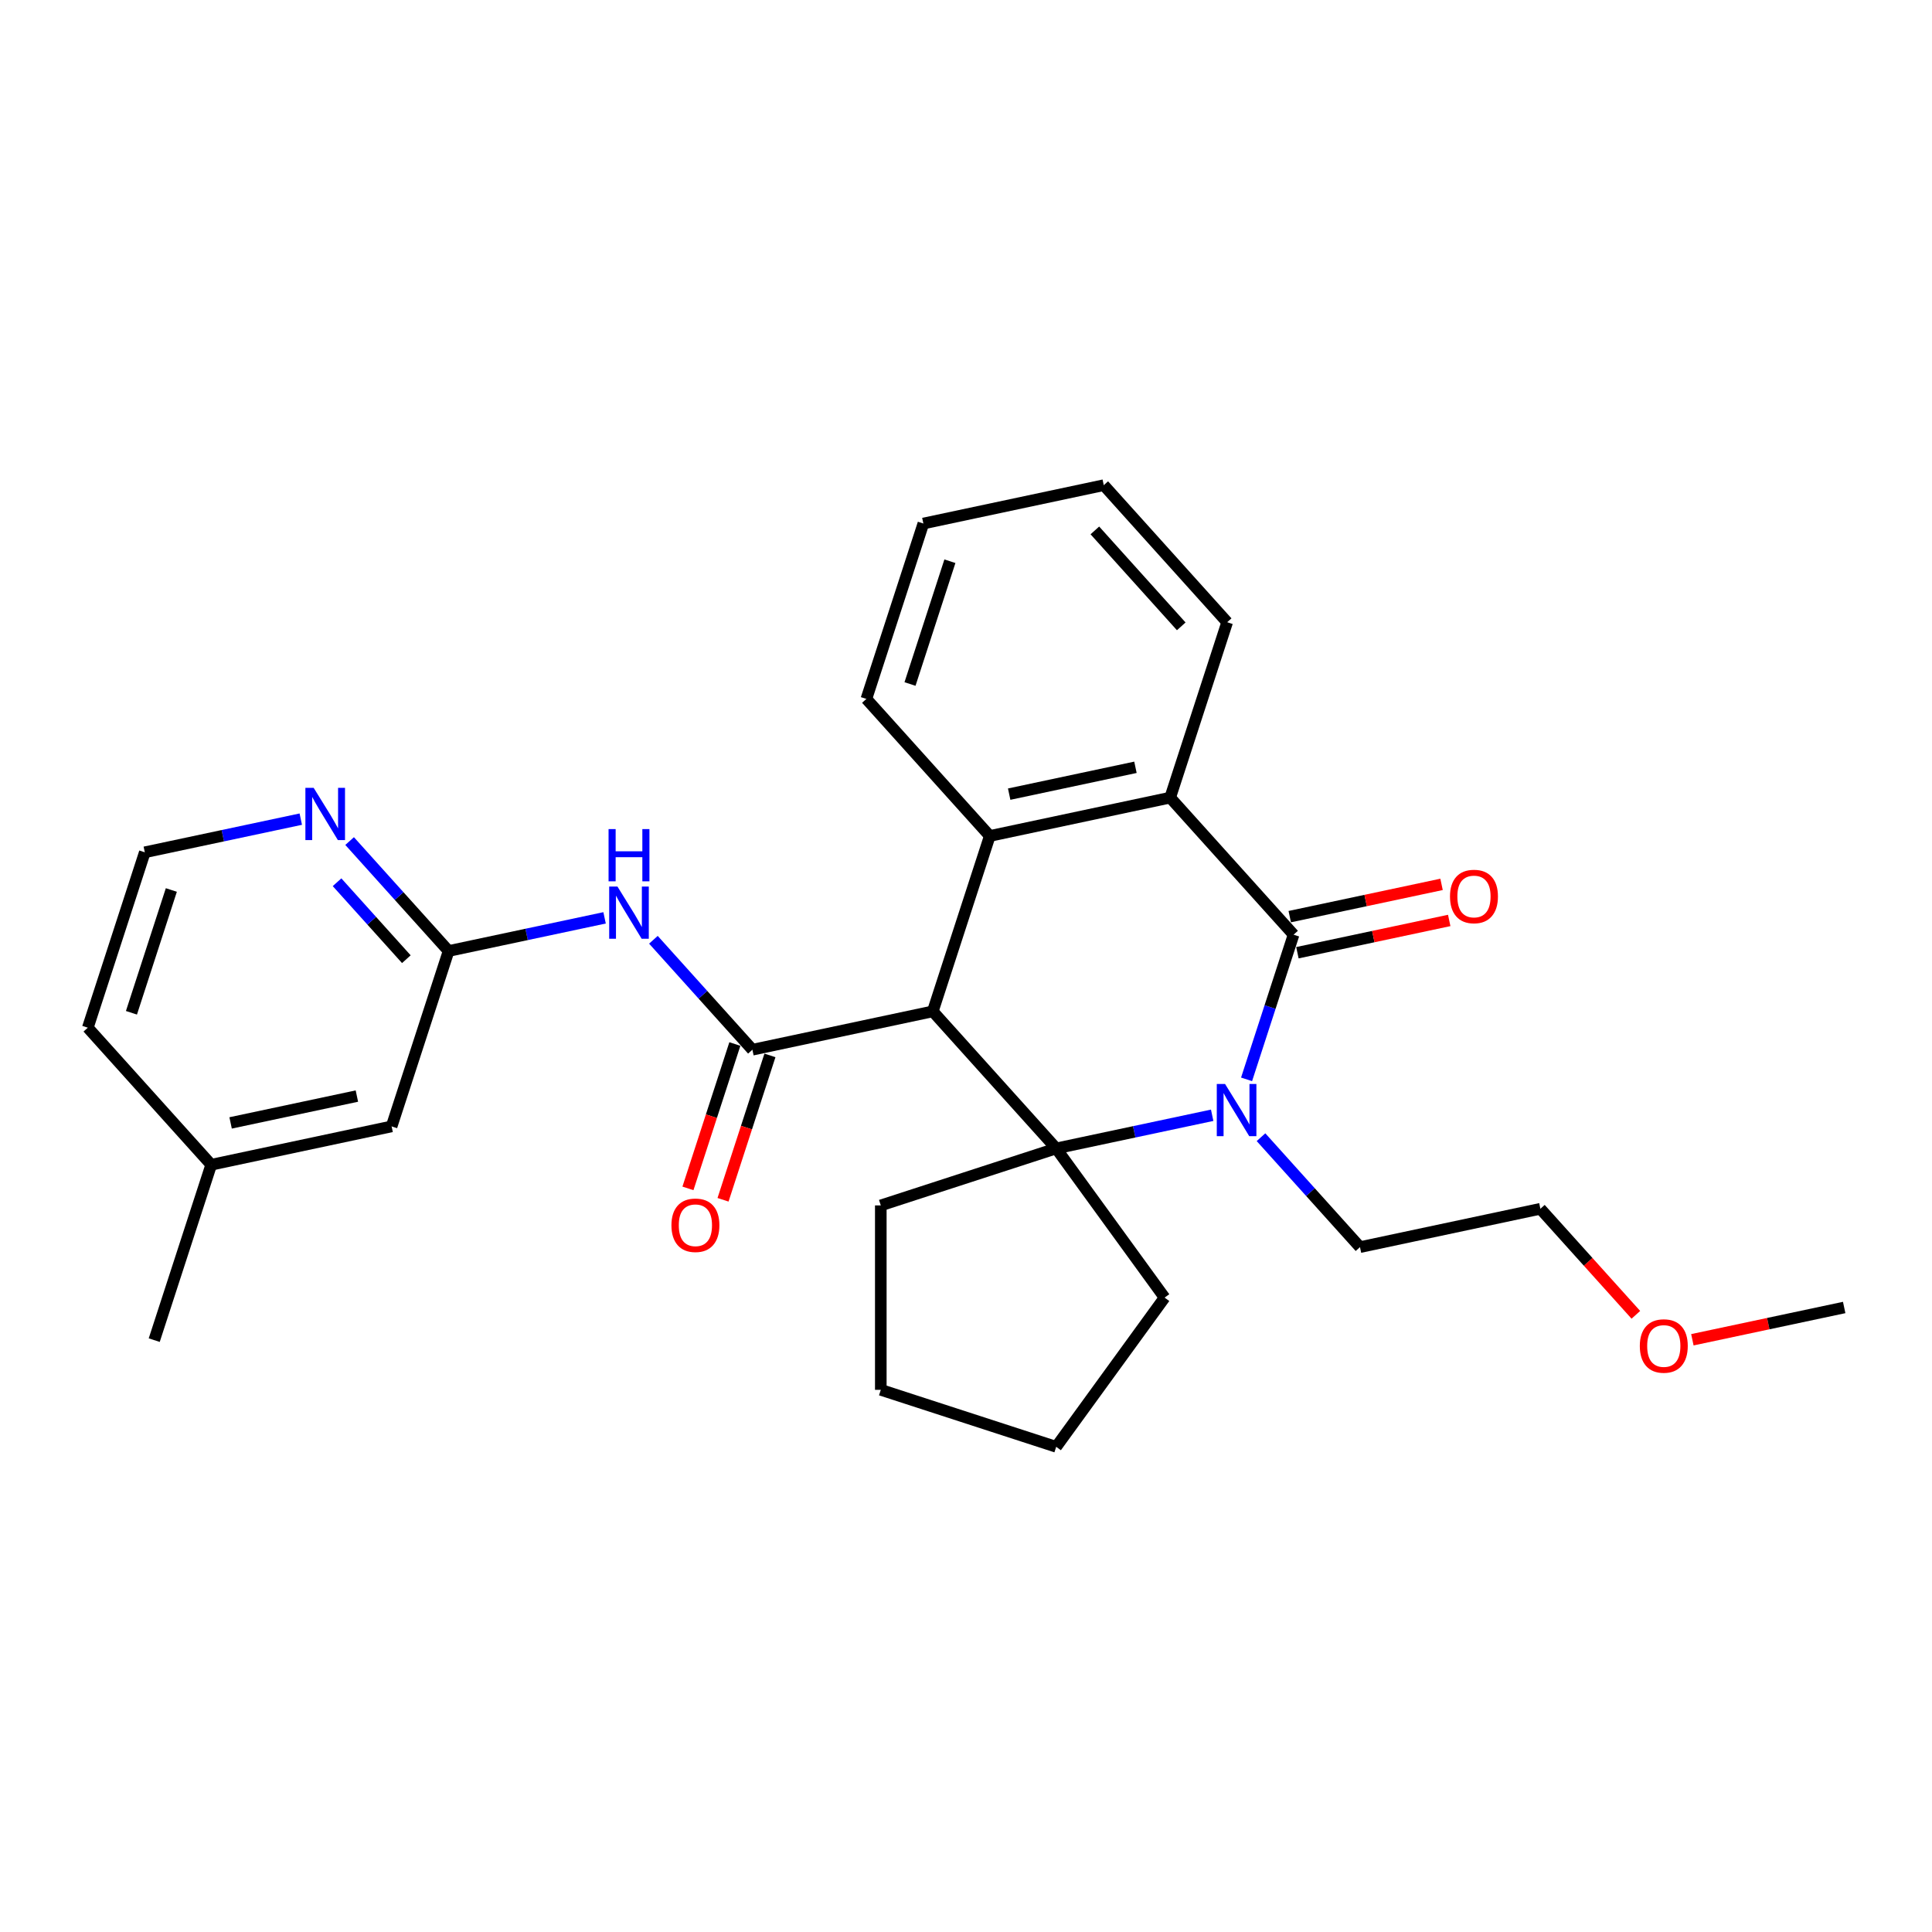 <?xml version='1.0' encoding='iso-8859-1'?>
<svg version='1.1' baseProfile='full'
              xmlns='http://www.w3.org/2000/svg'
                      xmlns:rdkit='http://www.rdkit.org/xml'
                      xmlns:xlink='http://www.w3.org/1999/xlink'
                  xml:space='preserve'
width='1000px' height='1000px' viewBox='0 0 1000 1000'>
<!-- END OF HEADER -->
<rect style='opacity:1.0;fill:#FFFFFF;stroke:none' width='1000' height='1000' x='0' y='0'> </rect>
<path class='bond-1' d='M 482.812,523.482 L 546.686,594.42' style='fill:none;fill-rule:evenodd;stroke:#000000;stroke-width:6px;stroke-linecap:butt;stroke-linejoin:miter;stroke-opacity:1' />
<path class='bond-3' d='M 482.812,523.482 L 389.441,543.329' style='fill:none;fill-rule:evenodd;stroke:#000000;stroke-width:6px;stroke-linecap:butt;stroke-linejoin:miter;stroke-opacity:1' />
<path class='bond-4' d='M 482.812,523.482 L 512.31,432.697' style='fill:none;fill-rule:evenodd;stroke:#000000;stroke-width:6px;stroke-linecap:butt;stroke-linejoin:miter;stroke-opacity:1' />
<path class='bond-0' d='M 627.418,577.26 L 587.052,585.84' style='fill:none;fill-rule:evenodd;stroke:#0000FF;stroke-width:6px;stroke-linecap:butt;stroke-linejoin:miter;stroke-opacity:1' />
<path class='bond-0' d='M 587.052,585.84 L 546.686,594.42' style='fill:none;fill-rule:evenodd;stroke:#000000;stroke-width:6px;stroke-linecap:butt;stroke-linejoin:miter;stroke-opacity:1' />
<path class='bond-12' d='M 652.695,588.61 L 678.313,617.061' style='fill:none;fill-rule:evenodd;stroke:#0000FF;stroke-width:6px;stroke-linecap:butt;stroke-linejoin:miter;stroke-opacity:1' />
<path class='bond-12' d='M 678.313,617.061 L 703.93,645.512' style='fill:none;fill-rule:evenodd;stroke:#000000;stroke-width:6px;stroke-linecap:butt;stroke-linejoin:miter;stroke-opacity:1' />
<path class='bond-28' d='M 645.224,558.671 L 657.389,521.23' style='fill:none;fill-rule:evenodd;stroke:#0000FF;stroke-width:6px;stroke-linecap:butt;stroke-linejoin:miter;stroke-opacity:1' />
<path class='bond-28' d='M 657.389,521.23 L 669.555,483.789' style='fill:none;fill-rule:evenodd;stroke:#000000;stroke-width:6px;stroke-linecap:butt;stroke-linejoin:miter;stroke-opacity:1' />
<path class='bond-13' d='M 546.686,594.42 L 602.794,671.647' style='fill:none;fill-rule:evenodd;stroke:#000000;stroke-width:6px;stroke-linecap:butt;stroke-linejoin:miter;stroke-opacity:1' />
<path class='bond-14' d='M 546.686,594.42 L 455.9,623.918' style='fill:none;fill-rule:evenodd;stroke:#000000;stroke-width:6px;stroke-linecap:butt;stroke-linejoin:miter;stroke-opacity:1' />
<path class='bond-2' d='M 669.555,483.789 L 605.681,412.85' style='fill:none;fill-rule:evenodd;stroke:#000000;stroke-width:6px;stroke-linecap:butt;stroke-linejoin:miter;stroke-opacity:1' />
<path class='bond-8' d='M 671.539,493.126 L 710.827,484.775' style='fill:none;fill-rule:evenodd;stroke:#000000;stroke-width:6px;stroke-linecap:butt;stroke-linejoin:miter;stroke-opacity:1' />
<path class='bond-8' d='M 710.827,484.775 L 750.114,476.424' style='fill:none;fill-rule:evenodd;stroke:#FF0000;stroke-width:6px;stroke-linecap:butt;stroke-linejoin:miter;stroke-opacity:1' />
<path class='bond-8' d='M 667.57,474.452 L 706.858,466.101' style='fill:none;fill-rule:evenodd;stroke:#000000;stroke-width:6px;stroke-linecap:butt;stroke-linejoin:miter;stroke-opacity:1' />
<path class='bond-8' d='M 706.858,466.101 L 746.145,457.75' style='fill:none;fill-rule:evenodd;stroke:#FF0000;stroke-width:6px;stroke-linecap:butt;stroke-linejoin:miter;stroke-opacity:1' />
<path class='bond-6' d='M 389.441,543.329 L 363.824,514.878' style='fill:none;fill-rule:evenodd;stroke:#000000;stroke-width:6px;stroke-linecap:butt;stroke-linejoin:miter;stroke-opacity:1' />
<path class='bond-6' d='M 363.824,514.878 L 338.206,486.427' style='fill:none;fill-rule:evenodd;stroke:#0000FF;stroke-width:6px;stroke-linecap:butt;stroke-linejoin:miter;stroke-opacity:1' />
<path class='bond-10' d='M 380.363,540.379 L 368.222,577.743' style='fill:none;fill-rule:evenodd;stroke:#000000;stroke-width:6px;stroke-linecap:butt;stroke-linejoin:miter;stroke-opacity:1' />
<path class='bond-10' d='M 368.222,577.743 L 356.082,615.108' style='fill:none;fill-rule:evenodd;stroke:#FF0000;stroke-width:6px;stroke-linecap:butt;stroke-linejoin:miter;stroke-opacity:1' />
<path class='bond-10' d='M 398.52,546.278 L 386.379,583.643' style='fill:none;fill-rule:evenodd;stroke:#000000;stroke-width:6px;stroke-linecap:butt;stroke-linejoin:miter;stroke-opacity:1' />
<path class='bond-10' d='M 386.379,583.643 L 374.239,621.008' style='fill:none;fill-rule:evenodd;stroke:#FF0000;stroke-width:6px;stroke-linecap:butt;stroke-linejoin:miter;stroke-opacity:1' />
<path class='bond-5' d='M 512.31,432.697 L 605.681,412.85' style='fill:none;fill-rule:evenodd;stroke:#000000;stroke-width:6px;stroke-linecap:butt;stroke-linejoin:miter;stroke-opacity:1' />
<path class='bond-5' d='M 522.347,411.046 L 587.706,397.153' style='fill:none;fill-rule:evenodd;stroke:#000000;stroke-width:6px;stroke-linecap:butt;stroke-linejoin:miter;stroke-opacity:1' />
<path class='bond-15' d='M 512.31,432.697 L 448.437,361.758' style='fill:none;fill-rule:evenodd;stroke:#000000;stroke-width:6px;stroke-linecap:butt;stroke-linejoin:miter;stroke-opacity:1' />
<path class='bond-17' d='M 605.681,412.85 L 635.179,322.065' style='fill:none;fill-rule:evenodd;stroke:#000000;stroke-width:6px;stroke-linecap:butt;stroke-linejoin:miter;stroke-opacity:1' />
<path class='bond-7' d='M 312.929,475.077 L 272.563,483.657' style='fill:none;fill-rule:evenodd;stroke:#0000FF;stroke-width:6px;stroke-linecap:butt;stroke-linejoin:miter;stroke-opacity:1' />
<path class='bond-7' d='M 272.563,483.657 L 232.197,492.237' style='fill:none;fill-rule:evenodd;stroke:#000000;stroke-width:6px;stroke-linecap:butt;stroke-linejoin:miter;stroke-opacity:1' />
<path class='bond-9' d='M 232.197,492.237 L 206.579,463.786' style='fill:none;fill-rule:evenodd;stroke:#000000;stroke-width:6px;stroke-linecap:butt;stroke-linejoin:miter;stroke-opacity:1' />
<path class='bond-9' d='M 206.579,463.786 L 180.962,435.335' style='fill:none;fill-rule:evenodd;stroke:#0000FF;stroke-width:6px;stroke-linecap:butt;stroke-linejoin:miter;stroke-opacity:1' />
<path class='bond-9' d='M 210.324,496.476 L 192.392,476.561' style='fill:none;fill-rule:evenodd;stroke:#000000;stroke-width:6px;stroke-linecap:butt;stroke-linejoin:miter;stroke-opacity:1' />
<path class='bond-9' d='M 192.392,476.561 L 174.46,456.645' style='fill:none;fill-rule:evenodd;stroke:#0000FF;stroke-width:6px;stroke-linecap:butt;stroke-linejoin:miter;stroke-opacity:1' />
<path class='bond-11' d='M 232.197,492.237 L 202.699,583.022' style='fill:none;fill-rule:evenodd;stroke:#000000;stroke-width:6px;stroke-linecap:butt;stroke-linejoin:miter;stroke-opacity:1' />
<path class='bond-16' d='M 155.685,423.985 L 115.319,432.565' style='fill:none;fill-rule:evenodd;stroke:#0000FF;stroke-width:6px;stroke-linecap:butt;stroke-linejoin:miter;stroke-opacity:1' />
<path class='bond-16' d='M 115.319,432.565 L 74.952,441.145' style='fill:none;fill-rule:evenodd;stroke:#000000;stroke-width:6px;stroke-linecap:butt;stroke-linejoin:miter;stroke-opacity:1' />
<path class='bond-18' d='M 202.699,583.022 L 109.328,602.869' style='fill:none;fill-rule:evenodd;stroke:#000000;stroke-width:6px;stroke-linecap:butt;stroke-linejoin:miter;stroke-opacity:1' />
<path class='bond-18' d='M 184.724,567.325 L 119.364,581.217' style='fill:none;fill-rule:evenodd;stroke:#000000;stroke-width:6px;stroke-linecap:butt;stroke-linejoin:miter;stroke-opacity:1' />
<path class='bond-21' d='M 703.93,645.512 L 797.301,625.666' style='fill:none;fill-rule:evenodd;stroke:#000000;stroke-width:6px;stroke-linecap:butt;stroke-linejoin:miter;stroke-opacity:1' />
<path class='bond-25' d='M 602.794,671.647 L 546.686,748.873' style='fill:none;fill-rule:evenodd;stroke:#000000;stroke-width:6px;stroke-linecap:butt;stroke-linejoin:miter;stroke-opacity:1' />
<path class='bond-24' d='M 455.9,623.918 L 455.9,719.375' style='fill:none;fill-rule:evenodd;stroke:#000000;stroke-width:6px;stroke-linecap:butt;stroke-linejoin:miter;stroke-opacity:1' />
<path class='bond-26' d='M 448.437,361.758 L 477.935,270.973' style='fill:none;fill-rule:evenodd;stroke:#000000;stroke-width:6px;stroke-linecap:butt;stroke-linejoin:miter;stroke-opacity:1' />
<path class='bond-26' d='M 471.019,354.04 L 491.667,290.491' style='fill:none;fill-rule:evenodd;stroke:#000000;stroke-width:6px;stroke-linecap:butt;stroke-linejoin:miter;stroke-opacity:1' />
<path class='bond-31' d='M 74.952,441.145 L 45.455,531.93' style='fill:none;fill-rule:evenodd;stroke:#000000;stroke-width:6px;stroke-linecap:butt;stroke-linejoin:miter;stroke-opacity:1' />
<path class='bond-31' d='M 88.685,460.662 L 68.036,524.212' style='fill:none;fill-rule:evenodd;stroke:#000000;stroke-width:6px;stroke-linecap:butt;stroke-linejoin:miter;stroke-opacity:1' />
<path class='bond-30' d='M 635.179,322.065 L 571.306,251.127' style='fill:none;fill-rule:evenodd;stroke:#000000;stroke-width:6px;stroke-linecap:butt;stroke-linejoin:miter;stroke-opacity:1' />
<path class='bond-30' d='M 611.41,324.199 L 566.699,274.542' style='fill:none;fill-rule:evenodd;stroke:#000000;stroke-width:6px;stroke-linecap:butt;stroke-linejoin:miter;stroke-opacity:1' />
<path class='bond-20' d='M 109.328,602.869 L 45.455,531.93' style='fill:none;fill-rule:evenodd;stroke:#000000;stroke-width:6px;stroke-linecap:butt;stroke-linejoin:miter;stroke-opacity:1' />
<path class='bond-22' d='M 109.328,602.869 L 79.83,693.654' style='fill:none;fill-rule:evenodd;stroke:#000000;stroke-width:6px;stroke-linecap:butt;stroke-linejoin:miter;stroke-opacity:1' />
<path class='bond-19' d='M 846.718,680.548 L 822.009,653.107' style='fill:none;fill-rule:evenodd;stroke:#FF0000;stroke-width:6px;stroke-linecap:butt;stroke-linejoin:miter;stroke-opacity:1' />
<path class='bond-19' d='M 822.009,653.107 L 797.301,625.666' style='fill:none;fill-rule:evenodd;stroke:#000000;stroke-width:6px;stroke-linecap:butt;stroke-linejoin:miter;stroke-opacity:1' />
<path class='bond-23' d='M 875.97,693.459 L 915.258,685.108' style='fill:none;fill-rule:evenodd;stroke:#FF0000;stroke-width:6px;stroke-linecap:butt;stroke-linejoin:miter;stroke-opacity:1' />
<path class='bond-23' d='M 915.258,685.108 L 954.545,676.757' style='fill:none;fill-rule:evenodd;stroke:#000000;stroke-width:6px;stroke-linecap:butt;stroke-linejoin:miter;stroke-opacity:1' />
<path class='bond-29' d='M 455.9,719.375 L 546.686,748.873' style='fill:none;fill-rule:evenodd;stroke:#000000;stroke-width:6px;stroke-linecap:butt;stroke-linejoin:miter;stroke-opacity:1' />
<path class='bond-27' d='M 477.935,270.973 L 571.306,251.127' style='fill:none;fill-rule:evenodd;stroke:#000000;stroke-width:6px;stroke-linecap:butt;stroke-linejoin:miter;stroke-opacity:1' />
<path  class='atom-1' d='M 634.081 561.057
L 642.939 575.376
Q 643.818 576.788, 645.23 579.347
Q 646.643 581.905, 646.72 582.058
L 646.72 561.057
L 650.309 561.057
L 650.309 588.091
L 646.605 588.091
L 637.098 572.436
Q 635.99 570.603, 634.807 568.503
Q 633.661 566.403, 633.317 565.754
L 633.317 588.091
L 629.805 588.091
L 629.805 561.057
L 634.081 561.057
' fill='#0000FF'/>
<path  class='atom-7' d='M 319.592 458.873
L 328.451 473.192
Q 329.329 474.605, 330.742 477.163
Q 332.154 479.721, 332.231 479.874
L 332.231 458.873
L 335.82 458.873
L 335.82 485.907
L 332.116 485.907
L 322.609 470.252
Q 321.501 468.419, 320.318 466.319
Q 319.172 464.219, 318.829 463.57
L 318.829 485.907
L 315.316 485.907
L 315.316 458.873
L 319.592 458.873
' fill='#0000FF'/>
<path  class='atom-7' d='M 314.991 429.137
L 318.657 429.137
L 318.657 440.63
L 332.479 440.63
L 332.479 429.137
L 336.145 429.137
L 336.145 456.17
L 332.479 456.17
L 332.479 443.684
L 318.657 443.684
L 318.657 456.17
L 314.991 456.17
L 314.991 429.137
' fill='#0000FF'/>
<path  class='atom-9' d='M 750.516 464.018
Q 750.516 457.527, 753.724 453.9
Q 756.931 450.273, 762.926 450.273
Q 768.92 450.273, 772.128 453.9
Q 775.335 457.527, 775.335 464.018
Q 775.335 470.586, 772.09 474.328
Q 768.844 478.032, 762.926 478.032
Q 756.969 478.032, 753.724 474.328
Q 750.516 470.624, 750.516 464.018
M 762.926 474.977
Q 767.049 474.977, 769.264 472.228
Q 771.517 469.44, 771.517 464.018
Q 771.517 458.711, 769.264 456.038
Q 767.049 453.327, 762.926 453.327
Q 758.802 453.327, 756.549 456
Q 754.335 458.673, 754.335 464.018
Q 754.335 469.479, 756.549 472.228
Q 758.802 474.977, 762.926 474.977
' fill='#FF0000'/>
<path  class='atom-10' d='M 162.348 407.782
L 171.206 422.1
Q 172.085 423.513, 173.497 426.071
Q 174.91 428.63, 174.986 428.782
L 174.986 407.782
L 178.576 407.782
L 178.576 434.815
L 174.872 434.815
L 165.364 419.16
Q 164.257 417.327, 163.073 415.227
Q 161.928 413.127, 161.584 412.478
L 161.584 434.815
L 158.071 434.815
L 158.071 407.782
L 162.348 407.782
' fill='#0000FF'/>
<path  class='atom-11' d='M 347.534 634.19
Q 347.534 627.699, 350.741 624.072
Q 353.949 620.444, 359.943 620.444
Q 365.938 620.444, 369.145 624.072
Q 372.353 627.699, 372.353 634.19
Q 372.353 640.758, 369.107 644.499
Q 365.862 648.203, 359.943 648.203
Q 353.987 648.203, 350.741 644.499
Q 347.534 640.796, 347.534 634.19
M 359.943 645.149
Q 364.067 645.149, 366.282 642.399
Q 368.534 639.612, 368.534 634.19
Q 368.534 628.883, 366.282 626.21
Q 364.067 623.499, 359.943 623.499
Q 355.82 623.499, 353.567 626.172
Q 351.352 628.845, 351.352 634.19
Q 351.352 639.65, 353.567 642.399
Q 355.82 645.149, 359.943 645.149
' fill='#FF0000'/>
<path  class='atom-20' d='M 848.765 696.68
Q 848.765 690.189, 851.972 686.562
Q 855.18 682.935, 861.174 682.935
Q 867.169 682.935, 870.376 686.562
Q 873.584 690.189, 873.584 696.68
Q 873.584 703.248, 870.338 706.99
Q 867.093 710.694, 861.174 710.694
Q 855.218 710.694, 851.972 706.99
Q 848.765 703.286, 848.765 696.68
M 861.174 707.639
Q 865.298 707.639, 867.513 704.89
Q 869.765 702.102, 869.765 696.68
Q 869.765 691.373, 867.513 688.7
Q 865.298 685.989, 861.174 685.989
Q 857.051 685.989, 854.798 688.662
Q 852.583 691.335, 852.583 696.68
Q 852.583 702.141, 854.798 704.89
Q 857.051 707.639, 861.174 707.639
' fill='#FF0000'/>
</svg>
